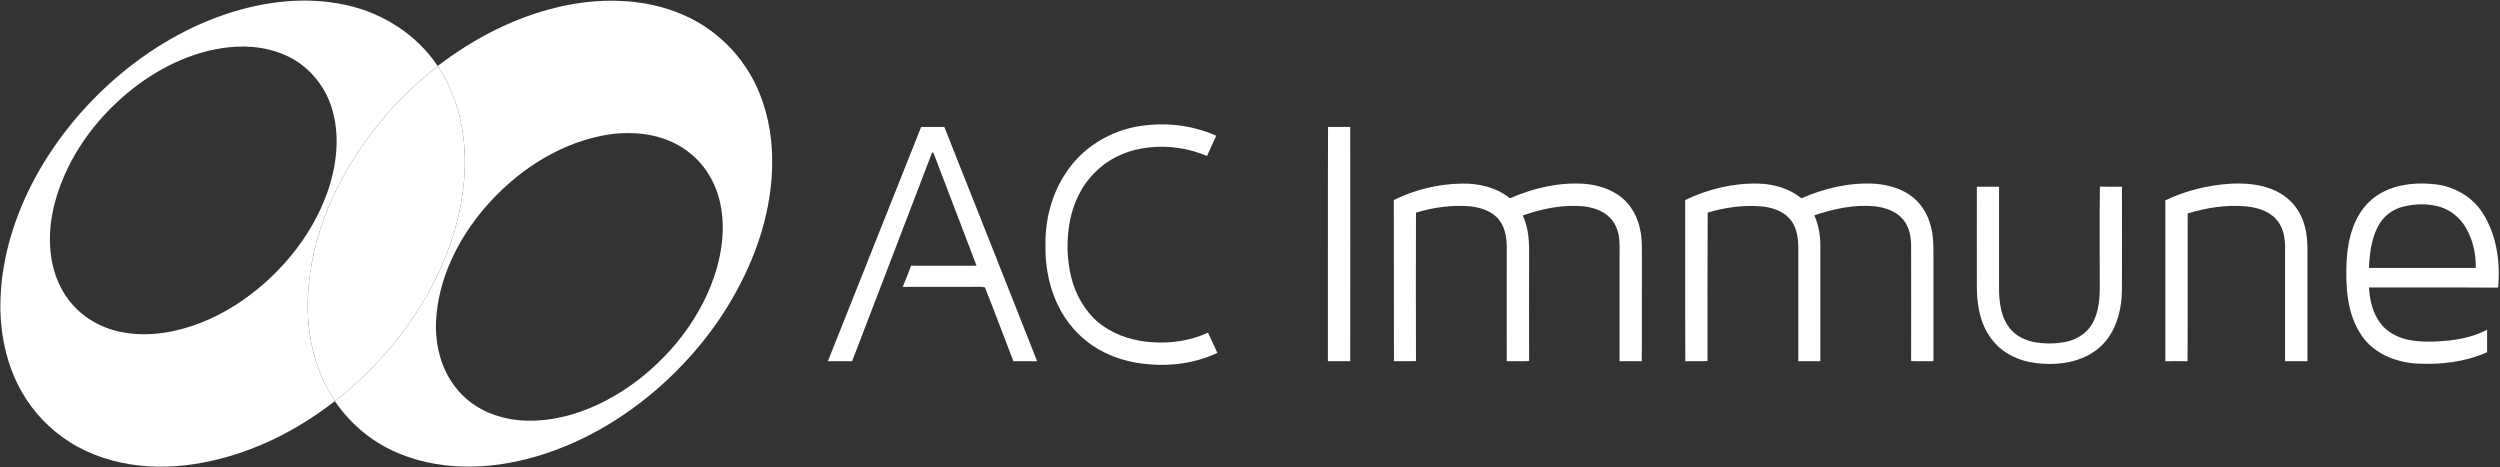 <svg width="321" height="60" viewBox="0 0 321 60" fill="none" xmlns="http://www.w3.org/2000/svg">
<rect x="0" y="0" width="321" height="60" fill="#333333" stroke="none"/>
<g clip-path="url(#clip0_1123_9074)">
<path fill-rule="evenodd" clip-rule="evenodd" d="M28.848 1.865C33.858 0.162 39.332 -0.507 44.544 0.669C49.211 1.703 53.534 4.48 56.2 8.473L56.221 8.514C52.2 11.575 48.746 15.345 45.958 19.541C42.504 24.77 40.08 30.791 39.595 37.095C39.211 42.061 40.14 47.331 43.029 51.487L42.989 51.507C38.362 55.115 33.009 57.852 27.272 59.149C24.221 59.838 21.05 60.122 17.919 59.777C14.747 59.433 11.596 58.46 8.909 56.737C6.404 55.135 4.303 52.946 2.828 50.372C0.768 46.804 -0.061 42.588 0.061 38.493C0.222 33 1.919 27.629 4.525 22.804C6.99 18.264 10.262 14.189 14.08 10.723C18.363 6.852 23.373 3.73 28.848 1.865ZM29.272 6.081C25.09 6.547 21.131 8.372 17.757 10.845C14.02 13.622 10.868 17.23 8.788 21.406C7.272 24.487 6.283 27.912 6.424 31.379C6.505 34.075 7.374 36.811 9.131 38.899C10.848 40.966 13.353 42.284 15.979 42.71C19.232 43.257 22.565 42.669 25.615 41.514C28.706 40.318 31.534 38.514 33.999 36.325C37.676 33.061 40.645 28.906 42.201 24.203C43.292 20.858 43.655 17.149 42.564 13.764C41.736 11.149 39.918 8.858 37.514 7.52C35.029 6.142 32.08 5.757 29.272 6.081Z" fill="white"/>
<path fill-rule="evenodd" clip-rule="evenodd" d="M70.685 1.155C74.301 0.182 78.119 -0.183 81.836 0.304C84.523 0.648 87.149 1.459 89.512 2.797C91.997 4.216 94.138 6.203 95.714 8.574C97.593 11.351 98.643 14.635 99.007 17.959C99.674 24.365 97.977 30.831 95.027 36.507C92.462 41.493 88.906 45.932 84.725 49.642C80.159 53.675 74.785 56.858 68.947 58.581C65.129 59.716 61.089 60.203 57.109 59.736C53.816 59.351 50.584 58.277 47.837 56.392C45.938 55.094 44.302 53.412 42.989 51.507L43.029 51.486C47.332 48.121 51.069 44.007 53.958 39.365C56.968 34.5 59.069 29.007 59.574 23.27C60.038 18.182 59.129 12.811 56.22 8.513L56.2 8.473C60.523 5.169 65.412 2.554 70.685 1.155ZM80.603 17.088C79.432 17.088 78.28 17.209 77.149 17.453C71.351 18.648 66.2 22.135 62.342 26.574C58.786 30.689 56.2 35.898 55.978 41.412C55.897 44.29 56.604 47.25 58.362 49.561C59.816 51.547 62.018 52.946 64.402 53.554C67.271 54.324 70.341 54.081 73.169 53.29C76.341 52.398 79.311 50.797 81.937 48.79C85.977 45.669 89.29 41.554 91.229 36.79C92.563 33.466 93.229 29.757 92.502 26.209C91.977 23.635 90.603 21.223 88.543 19.622C86.32 17.817 83.412 17.067 80.603 17.088Z" fill="white"/>
<path d="M45.958 19.541C48.746 15.345 52.2 11.575 56.22 8.514C59.129 12.811 60.038 18.183 59.574 23.27C59.069 29.007 56.968 34.5 53.958 39.365C51.069 44.007 47.332 48.122 43.029 51.487C40.14 47.331 39.211 42.061 39.595 37.095C40.08 30.791 42.504 24.77 45.958 19.541Z" fill="white"/>
<path d="M145.733 16.297C149.207 15.628 152.924 15.973 156.157 17.432C155.773 18.304 155.349 19.155 154.985 20.027C152.642 19.034 150.036 18.649 147.511 18.932C144.965 19.196 142.46 20.25 140.662 22.074C138.703 23.959 137.571 26.595 137.228 29.27C136.905 31.642 137.066 34.115 137.773 36.405C138.48 38.574 139.794 40.601 141.693 41.899C143.531 43.176 145.753 43.804 147.975 43.946C150.399 44.108 152.884 43.743 155.106 42.709C155.49 43.581 155.914 44.432 156.318 45.304C153.025 46.865 149.268 47.169 145.713 46.541C143.531 46.135 141.43 45.284 139.672 43.926C137.834 42.527 136.42 40.622 135.531 38.514C134.602 36.304 134.198 33.912 134.238 31.541C134.178 28.216 135.046 24.831 136.945 22.074C138.945 19.074 142.198 17.007 145.733 16.297Z" fill="white"/>
<path d="M106.3 46.378C110.3 36.345 114.279 26.311 118.279 16.297C119.269 16.297 120.259 16.297 121.249 16.297C125.228 26.311 129.208 36.345 133.168 46.378C132.157 46.378 131.141 46.378 130.117 46.378C128.905 43.216 127.713 40.034 126.461 36.892C125.653 36.75 124.784 36.872 123.935 36.831C121.269 36.831 118.602 36.831 115.916 36.831C116.279 35.939 116.643 35.027 116.986 34.115C119.787 34.128 122.589 34.128 125.39 34.115C123.552 29.27 121.693 24.426 119.835 19.581C119.794 19.581 119.713 19.601 119.673 19.601C116.259 28.52 112.845 37.459 109.411 46.378C108.36 46.378 107.33 46.378 106.3 46.378Z" fill="white"/>
<path d="M170.5 46.378C170.52 36.345 170.479 26.311 170.52 16.297C171.469 16.297 172.419 16.297 173.368 16.297C173.368 26.331 173.388 36.345 173.368 46.378C172.399 46.378 171.449 46.378 170.5 46.378Z" fill="white"/>
<path d="M178.964 25.683C181.671 24.345 184.681 23.615 187.711 23.574C189.893 23.534 192.156 24.061 193.873 25.46C196.842 24.162 200.095 23.392 203.347 23.595C205.044 23.716 206.761 24.223 208.135 25.297C209.468 26.331 210.317 27.933 210.62 29.595C210.902 30.973 210.801 32.392 210.822 33.791C210.801 37.987 210.842 42.182 210.801 46.379C209.852 46.358 208.903 46.379 207.953 46.379C207.953 41.649 207.953 36.912 207.953 32.169C207.993 30.892 207.892 29.493 207.105 28.419C206.256 27.203 204.761 26.655 203.347 26.493C200.681 26.25 198.014 26.777 195.529 27.669C196.196 29.128 196.357 30.75 196.337 32.352C196.337 37.014 196.317 41.696 196.337 46.358C195.388 46.399 194.438 46.358 193.469 46.379C193.448 41.656 193.469 36.912 193.469 32.189C193.489 30.852 193.368 29.412 192.539 28.297C191.671 27.142 190.196 26.655 188.802 26.493C186.459 26.291 184.075 26.615 181.812 27.304C181.792 33.649 181.792 39.993 181.812 46.358C180.883 46.399 179.934 46.358 178.984 46.379C178.964 39.487 178.984 32.574 178.964 25.683Z" fill="white"/>
<path d="M216.377 25.683C219.286 24.284 222.538 23.493 225.771 23.574C227.75 23.615 229.75 24.203 231.306 25.46C234.275 24.162 237.528 23.392 240.78 23.595C242.518 23.737 244.295 24.243 245.649 25.358C246.76 26.27 247.528 27.568 247.891 28.946C248.235 30.162 248.255 31.419 248.255 32.656C248.255 37.237 248.255 41.797 248.255 46.379C247.285 46.358 246.336 46.399 245.386 46.358C245.406 41.473 245.386 36.588 245.386 31.703C245.406 30.446 245.164 29.128 244.336 28.155C243.447 27.122 242.093 26.655 240.78 26.493C238.134 26.23 235.467 26.797 232.962 27.649C233.508 28.926 233.77 30.324 233.73 31.703C233.73 36.588 233.73 41.493 233.73 46.379C232.787 46.379 231.845 46.379 230.902 46.379C230.902 41.473 230.902 36.588 230.902 31.703C230.882 30.405 230.659 29.007 229.75 28.034C228.821 27.02 227.407 26.615 226.094 26.493C223.791 26.311 221.468 26.635 219.266 27.304C219.225 33.649 219.246 40.014 219.246 46.358C218.296 46.399 217.347 46.358 216.397 46.379C216.357 39.487 216.397 32.574 216.377 25.683Z" fill="white"/>
<path d="M278.032 25.723C280.617 24.486 283.466 23.777 286.314 23.595C288.112 23.493 289.95 23.615 291.627 24.264C293.082 24.811 294.375 25.824 295.162 27.182C295.97 28.541 296.253 30.142 296.274 31.703C296.274 36.595 296.274 41.486 296.274 46.378C295.304 46.378 294.354 46.378 293.405 46.378C293.405 41.818 293.405 37.236 293.405 32.676C293.445 31.257 293.405 29.716 292.556 28.52C291.647 27.223 290.051 26.676 288.557 26.514C285.971 26.25 283.365 26.655 280.9 27.405C280.88 33.73 280.92 40.054 280.88 46.378C279.931 46.358 278.981 46.378 278.032 46.378C278.032 39.486 278.032 32.615 278.032 25.723Z" fill="white"/>
<path fill-rule="evenodd" clip-rule="evenodd" d="M304.475 25.662C306.697 23.736 309.808 23.351 312.637 23.655C315.081 23.919 317.424 25.236 318.758 27.324C320.576 30.142 321.061 33.649 320.758 36.932C315.222 36.892 309.707 36.932 304.172 36.912C304.273 38.574 304.677 40.318 305.748 41.635C306.556 42.649 307.768 43.277 309 43.581C310.717 43.966 312.495 43.905 314.233 43.743C316.01 43.581 317.768 43.155 319.343 42.345C319.343 43.297 319.343 44.27 319.343 45.223C316.535 46.48 313.404 46.845 310.354 46.682C307.647 46.541 304.879 45.426 303.283 43.155C301.324 40.358 301.162 36.77 301.304 33.486C301.465 30.649 302.253 27.588 304.475 25.662ZM308.576 26.534C307.182 26.858 305.97 27.811 305.324 29.088C304.475 30.709 304.253 32.595 304.172 34.399C308.738 34.399 313.323 34.399 317.889 34.399C317.929 32.635 317.525 30.811 316.636 29.27C315.909 28.014 314.738 27.02 313.344 26.574C311.788 26.108 310.132 26.149 308.576 26.534Z" fill="white"/>
<path d="M253.83 23.98C254.78 23.98 255.729 23.98 256.679 23.98C256.679 28.493 256.679 33.007 256.679 37.52C256.739 39.122 257.002 40.804 258.012 42.101C258.82 43.155 260.113 43.764 261.426 43.966C262.881 44.189 264.396 44.149 265.83 43.743C267.002 43.378 268.072 42.608 268.678 41.514C269.507 40.014 269.628 38.23 269.608 36.547C269.608 32.351 269.567 28.155 269.628 23.959C270.557 23.98 271.507 23.98 272.456 23.98C272.476 28.378 272.456 32.797 272.456 37.196C272.436 39.831 271.709 42.669 269.688 44.514C267.446 46.561 264.194 46.986 261.285 46.601C259.265 46.338 257.265 45.426 255.952 43.824C254.356 41.959 253.851 39.426 253.83 37.034C253.83 32.676 253.81 28.318 253.83 23.98Z" fill="white"/>
</g>
<defs>
<clipPath id="clip0_1123_9074">
<rect width="321" height="60" fill="white"/>
</clipPath>
</defs>
</svg>
